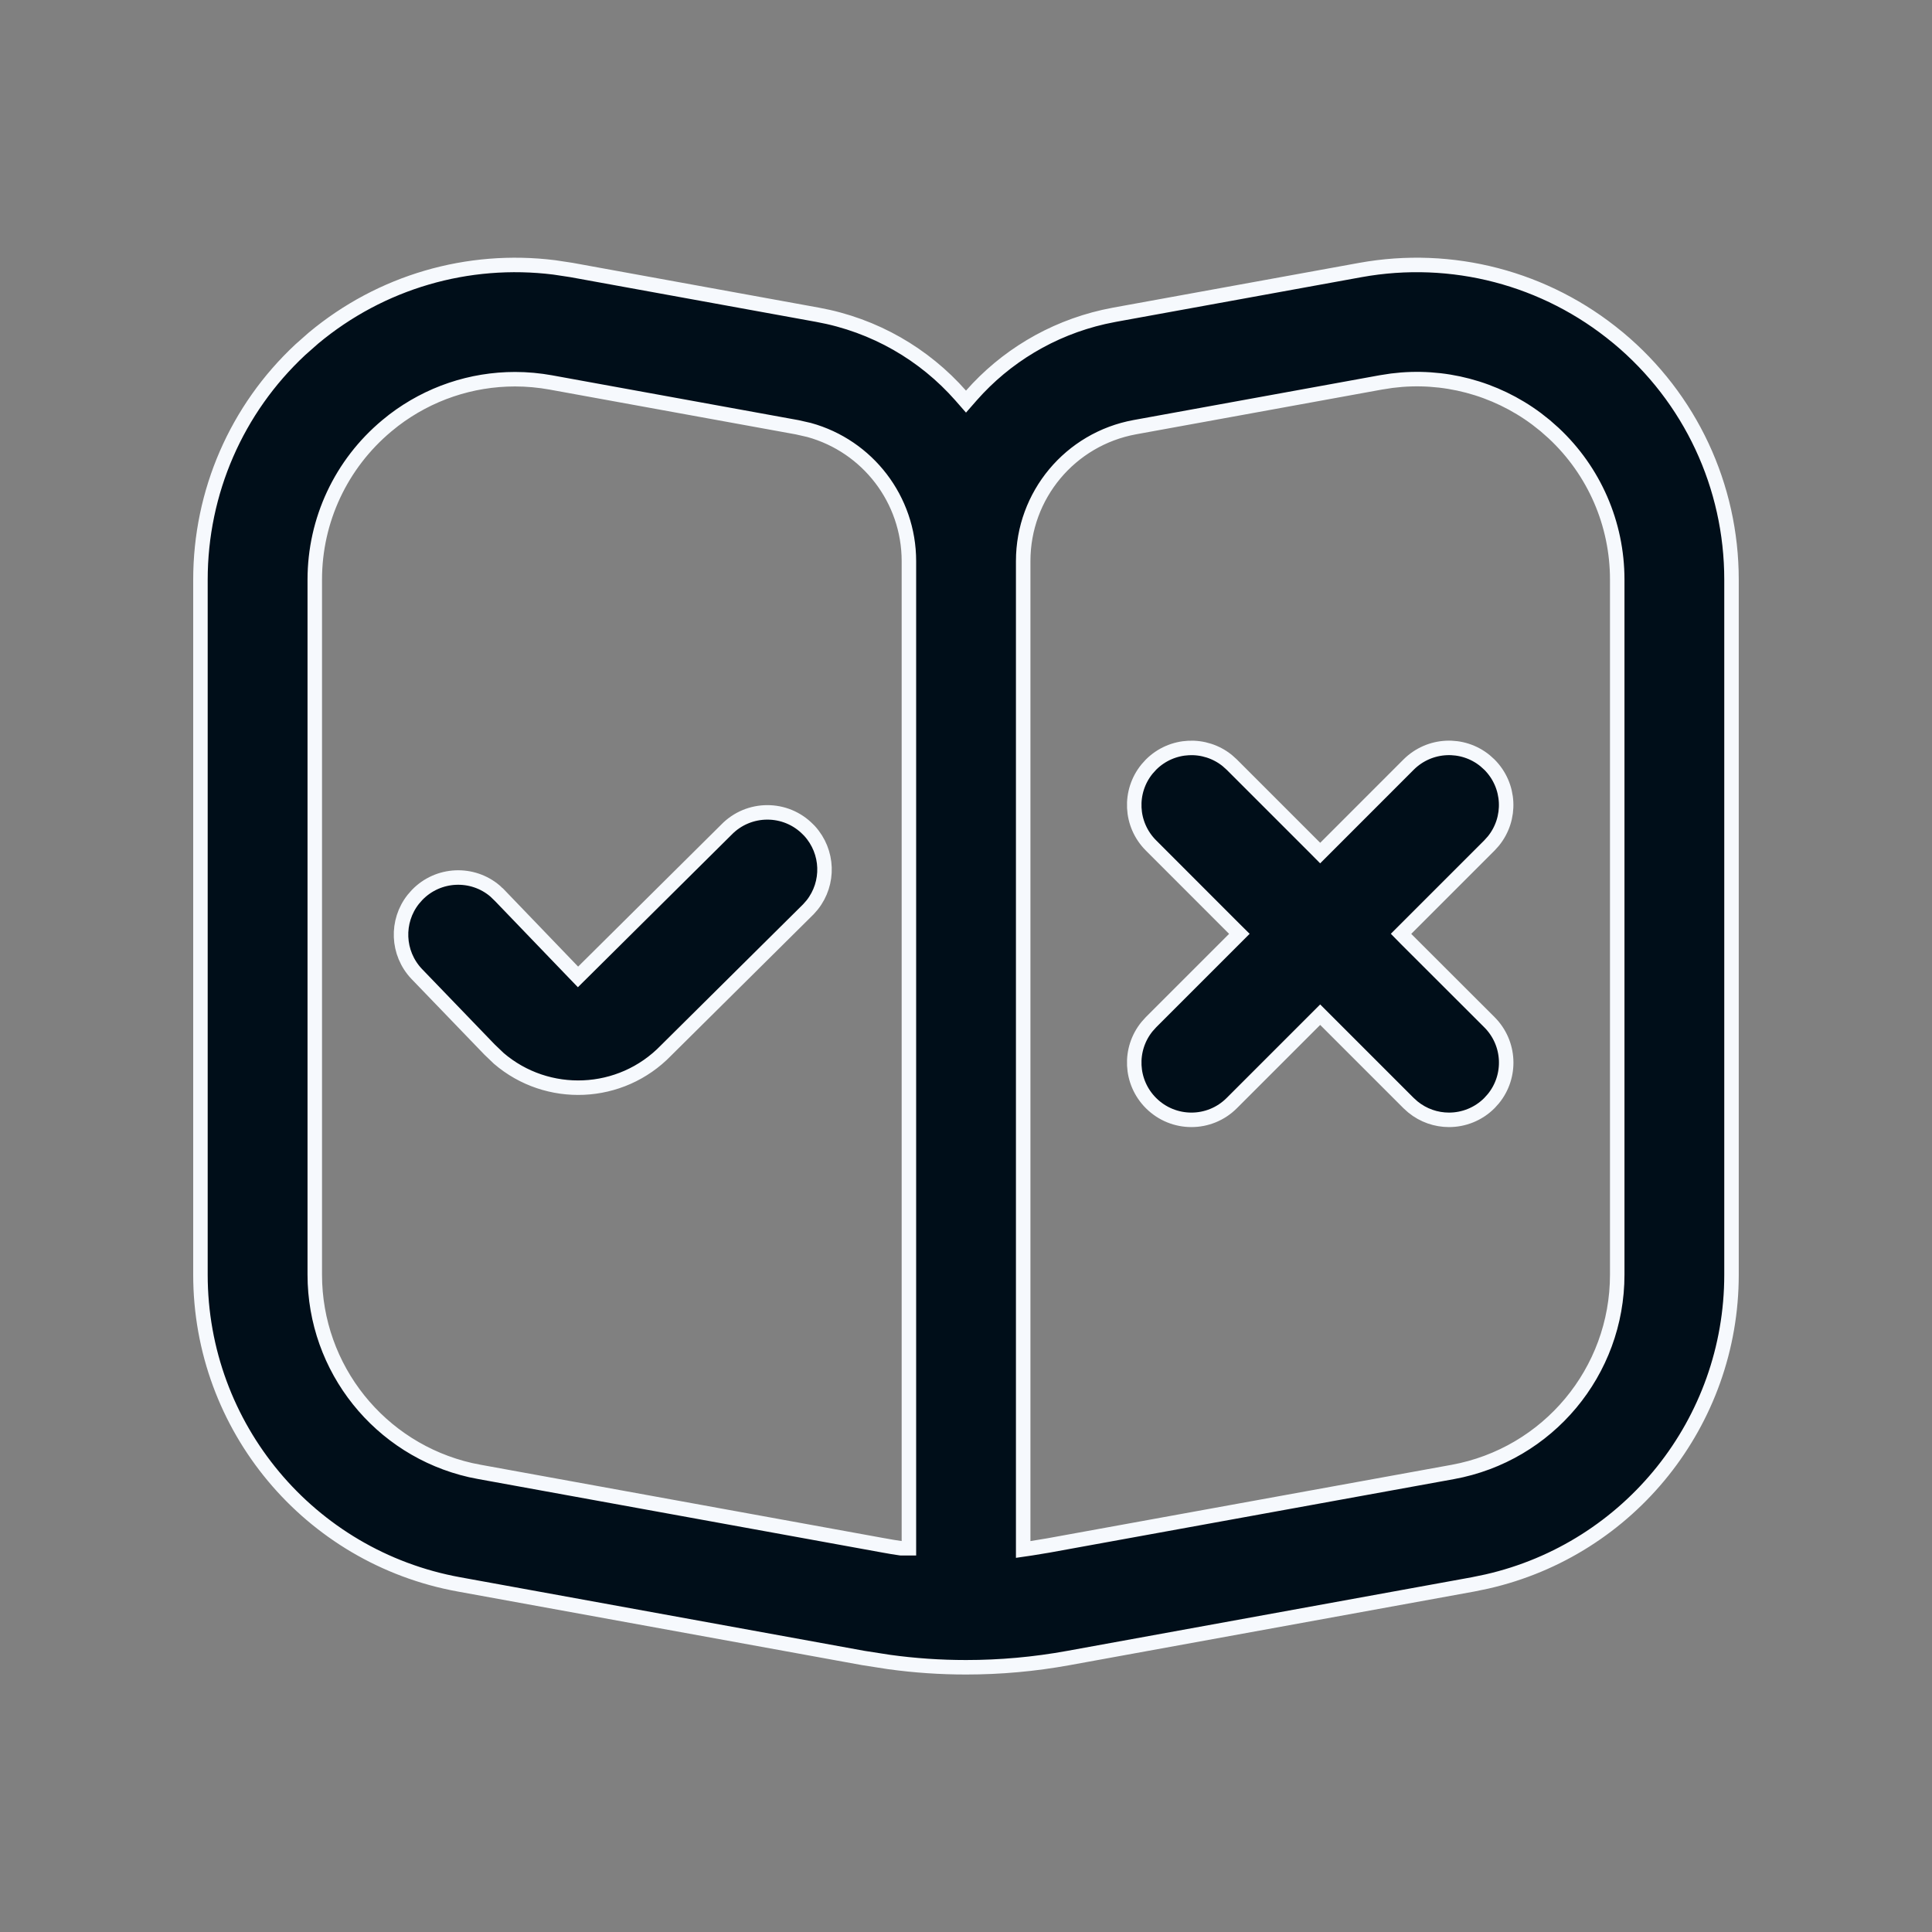 <svg width="40" height="40" viewBox="0 0 40 40" fill="none" xmlns="http://www.w3.org/2000/svg">
<rect x="0" y="0" width="40" height="40" fill="#808080" stroke="none"/>
<path d="M28.167 5.59C30.06 5.248 32.002 5.753 33.489 6.984L33.508 6.999C34.996 8.24 35.849 10.063 35.849 12.001V26.392C35.849 29.444 33.738 32.069 30.787 32.743L30.498 32.803L22.118 34.328C21.415 34.456 20.708 34.519 20 34.519C19.469 34.519 18.937 34.483 18.408 34.41L17.88 34.328L9.502 32.803C6.401 32.239 4.15 29.542 4.15 26.392V12.002C4.15 10.185 4.899 8.469 6.219 7.239L6.491 6.999C7.887 5.835 9.686 5.313 11.475 5.536L11.832 5.59L16.927 6.517C18.111 6.732 19.139 7.338 19.888 8.187L20 8.315L20.112 8.187C20.813 7.391 21.762 6.81 22.852 6.562L23.071 6.517L28.167 5.59ZM31.812 8.671C30.951 8.03 29.879 7.747 28.817 7.882L28.59 7.917L23.496 8.844C22.156 9.089 21.184 10.254 21.184 11.616V32.08L21.355 32.055L21.695 31.999H21.696L30.076 30.476C32.05 30.116 33.483 28.399 33.483 26.392V12C33.483 10.844 33.006 9.751 32.166 8.967L31.993 8.814L31.812 8.671ZM10.663 7.851C9.76 7.851 8.879 8.145 8.151 8.701L8.008 8.816C7.061 9.607 6.517 10.768 6.517 12.001V26.391C6.517 28.335 7.862 30.007 9.741 30.437L9.925 30.474L18.304 31.998H18.305C18.418 32.019 18.531 32.038 18.645 32.054L18.656 32.055H18.818V11.618C18.818 10.341 17.963 9.236 16.751 8.902L16.504 8.846L11.409 7.919H11.41C11.161 7.874 10.911 7.851 10.663 7.851ZM29.163 15.831C29.597 15.398 30.282 15.37 30.747 15.75L30.837 15.831C31.27 16.265 31.297 16.949 30.918 17.414L30.837 17.504L29.007 19.334L29.112 19.441L30.837 21.164C31.271 21.598 31.298 22.283 30.918 22.748L30.837 22.838C30.606 23.069 30.303 23.185 30 23.185C29.735 23.185 29.47 23.096 29.253 22.919L29.163 22.838L27.439 21.114L27.333 21.008L25.503 22.838C25.272 23.069 24.97 23.185 24.667 23.185C24.364 23.185 24.061 23.069 23.83 22.838C23.396 22.404 23.369 21.719 23.749 21.254L23.83 21.164L25.66 19.334L25.554 19.229L23.83 17.504C23.396 17.07 23.369 16.386 23.749 15.921L23.83 15.831C24.264 15.398 24.948 15.371 25.413 15.75L25.503 15.831L27.227 17.555L27.333 17.662L29.163 15.831ZM15.037 17.18C15.5 16.701 16.268 16.699 16.732 17.175L16.761 17.204C17.154 17.635 17.174 18.283 16.816 18.735L16.738 18.824L13.793 21.745L13.791 21.747C12.852 22.719 11.33 22.773 10.327 21.913L10.135 21.729L10.134 21.728L8.625 20.162C8.219 19.732 8.197 19.073 8.557 18.619L8.634 18.531C9.072 18.075 9.785 18.049 10.253 18.451L10.343 18.538L10.344 18.538L11.861 20.116L11.967 20.226L12.075 20.119L15.035 17.182L15.037 17.18Z" fill="#000E19" stroke="#F6F9FD" stroke-width="0.3"/>
</svg>
